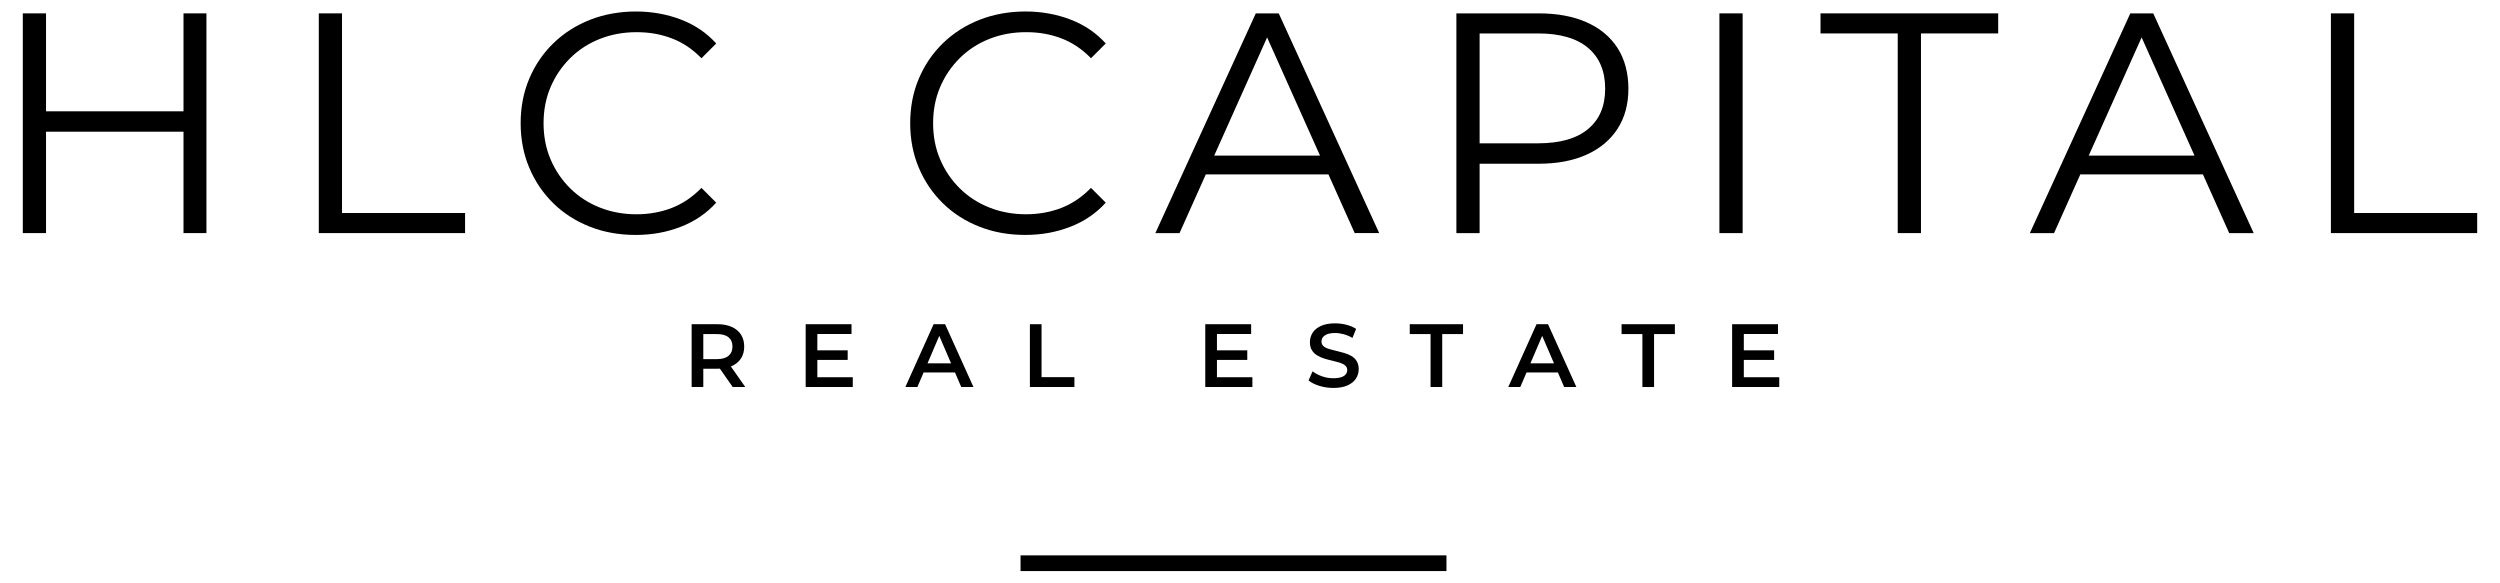 <svg xmlns="http://www.w3.org/2000/svg" id="Capa_1" viewBox="0 0 1810 421.78"><polygon points="132.86 80.59 33.32 80.59 33.32 9.68 16.51 9.68 16.51 168.76 33.32 168.76 33.32 95.35 132.86 95.35 132.86 168.76 149.46 168.76 149.46 9.68 132.86 9.68 132.86 80.59"></polygon><polygon points="247.62 9.68 230.81 9.68 230.81 168.76 336.71 168.76 336.71 154.23 247.62 154.23 247.62 9.68"></polygon><path d="M518.54,146.73l-10.69-10.7c-6.51,6.68-13.71,11.52-21.58,14.56-7.88,3.02-16.37,4.55-25.46,4.55-9.54,0-18.41-1.64-26.59-4.9-8.18-3.24-15.3-7.86-21.36-13.85-6.06-5.99-10.8-12.96-14.2-20.91-3.41-7.97-5.12-16.71-5.12-26.26s1.71-18.29,5.12-26.26c3.41-7.95,8.15-14.91,14.2-20.91,6.06-5.97,13.18-10.61,21.36-13.85,8.18-3.26,17.05-4.9,26.59-4.9s17.58,1.49,25.46,4.44c7.88,2.95,15.07,7.77,21.58,14.43l10.69-10.68c-6.97-7.72-15.54-13.52-25.68-17.38-10.15-3.86-20.98-5.79-32.5-5.79s-23.03,2-33.18,6.01c-10.15,4.02-18.98,9.65-26.48,16.93-7.5,7.26-13.33,15.82-17.5,25.68-4.17,9.85-6.25,20.6-6.25,32.27s2.08,22.42,6.25,32.27c4.17,9.85,9.97,18.42,17.39,25.68,7.42,7.28,16.21,12.92,26.37,16.93,10.14,4.02,21.21,6.01,33.18,6.01s22.57-1.95,32.73-5.9c10.14-3.93,18.71-9.77,25.68-17.49Z"></path><path d="M774.89,164.21c10.14-3.93,18.71-9.77,25.68-17.49l-10.69-10.7c-6.51,6.68-13.71,11.52-21.58,14.56-7.88,3.02-16.37,4.55-25.46,4.55-9.54,0-18.41-1.64-26.59-4.9-8.18-3.24-15.3-7.86-21.36-13.85-6.06-5.99-10.8-12.96-14.2-20.91-3.41-7.97-5.12-16.71-5.12-26.26s1.71-18.29,5.12-26.26c3.41-7.95,8.15-14.91,14.2-20.91,6.06-5.97,13.18-10.61,21.36-13.85,8.18-3.26,17.05-4.9,26.59-4.9s17.58,1.49,25.46,4.44c7.88,2.95,15.07,7.77,21.58,14.43l10.69-10.68c-6.97-7.72-15.54-13.52-25.68-17.38-10.15-3.86-20.98-5.79-32.5-5.79s-23.03,2-33.18,6.01c-10.15,4.02-18.98,9.65-26.48,16.93-7.5,7.26-13.33,15.82-17.5,25.68-4.17,9.85-6.25,20.6-6.25,32.27s2.08,22.42,6.25,32.27c4.17,9.85,9.97,18.42,17.39,25.68,7.42,7.28,16.21,12.92,26.37,16.93,10.14,4.02,21.21,6.01,33.18,6.01s22.57-1.95,32.73-5.9Z"></path><path d="M873,126.26h88.78l19.02,42.5h17.73L925.8,9.68h-16.6l-72.72,159.09h17.5l19.02-42.5ZM917.39,27.08l38.29,85.56h-76.58l38.29-85.56Z"></path><path d="M1171.14,34.8c-5.24-8.12-12.7-14.34-22.39-18.64-9.7-4.33-21.28-6.48-34.78-6.48h-59.55v159.09h16.82v-50.23h42.72c13.49,0,25.08-2.2,34.78-6.59s17.16-10.65,22.39-18.75c5.22-8.1,7.83-17.76,7.83-28.96s-2.62-21.33-7.83-29.43ZM1149.76,93.42c-8.26,6.9-20.33,10.34-36.24,10.34h-42.28V24.21h42.28c15.91,0,27.99,3.48,36.24,10.45,8.26,6.97,12.38,16.82,12.38,29.56s-4.13,22.31-12.38,29.19Z"></path><rect x="1244.85" y="9.68" width="16.82" height="159.09"></rect><polygon points="1318.05 24.21 1373.96 24.21 1373.96 168.76 1390.78 168.76 1390.78 24.21 1446.69 24.21 1446.69 9.68 1318.05 9.68 1318.05 24.21"></polygon><path d="M1542.35,9.68l-72.73,159.09h17.51l19.02-42.5h88.78l19.02,42.5h17.73l-72.73-159.09h-16.6ZM1512.25,112.64l38.29-85.56,38.29,85.56h-76.58Z"></path><polygon points="1704.41 154.23 1704.41 9.68 1687.58 9.68 1687.58 168.76 1793.49 168.76 1793.49 154.23 1704.41 154.23"></polygon><path d="M529.82,265.04c2.87-1.29,5.09-3.13,6.66-5.53,1.55-2.4,2.33-5.28,2.33-8.61s-.78-6.21-2.33-8.63c-1.56-2.42-3.78-4.28-6.66-5.59-2.89-1.29-6.34-1.95-10.36-1.95h-18.71v45.48h8.44v-13.25h10.26c.61,0,1.17-.04,1.75-.07l9.29,13.32h9.1l-10.46-14.91c.22-.09.46-.15.68-.25ZM527.48,244.22c1.89,1.55,2.83,3.77,2.83,6.68s-.94,5.08-2.83,6.68c-1.89,1.62-4.69,2.42-8.41,2.42h-9.88v-18.13h9.88c3.72,0,6.53.78,8.41,2.35Z"></path><polygon points="591.76 260.58 613.72 260.58 613.72 253.64 591.76 253.64 591.76 241.81 616.5 241.81 616.5 234.73 583.31 234.73 583.31 280.2 617.41 280.2 617.41 273.12 591.76 273.12 591.76 260.58"></polygon><path d="M675.94,234.73l-20.46,45.48h8.7l4.5-10.52h22.74l4.52,10.52h8.84l-20.53-45.48h-8.31ZM671.52,263.05l8.51-19.89,8.54,19.89h-17.05Z"></path><polygon points="745.64 234.73 745.64 280.2 777.87 280.2 777.87 273.06 754.08 273.06 754.08 234.73 745.64 234.73"></polygon><polygon points="905.82 241.81 905.82 234.73 872.62 234.73 872.62 280.2 906.73 280.2 906.73 273.12 881.07 273.12 881.07 260.58 903.03 260.58 903.03 253.64 881.07 253.64 881.07 241.81 905.82 241.81"></polygon><path d="M971.1,273.06c-1.46.51-3.4.78-5.78.78-2.81,0-5.56-.47-8.25-1.42-2.69-.95-4.94-2.15-6.76-3.57l-2.92,6.55c1.91,1.62,4.48,2.93,7.72,3.93,3.25,1.02,6.65,1.53,10.2,1.53,4.16,0,7.6-.62,10.33-1.84,2.73-1.24,4.75-2.89,6.07-4.95,1.32-2.04,1.99-4.28,1.99-6.7s-.49-4.37-1.46-5.93-2.25-2.8-3.83-3.71c-1.59-.91-3.34-1.64-5.26-2.2-1.93-.58-3.86-1.07-5.81-1.53-1.95-.44-3.72-.91-5.29-1.4-1.59-.47-2.86-1.13-3.84-1.98-.97-.84-1.45-1.95-1.45-3.35,0-1.18.33-2.2,1.01-3.11.67-.91,1.73-1.64,3.17-2.22,1.45-.55,3.35-.84,5.69-.84,1.99,0,4.06.29,6.23.89,2.18.58,4.27,1.46,6.3,2.69l2.66-6.57c-1.99-1.29-4.33-2.29-7.01-2.97-2.69-.69-5.39-1.04-8.12-1.04-4.15,0-7.59.62-10.29,1.84-2.71,1.24-4.73,2.89-6.05,4.95s-1.98,4.31-1.98,6.79.49,4.42,1.49,5.97c1,1.55,2.29,2.8,3.87,3.73,1.58.93,3.33,1.69,5.26,2.29,1.92.58,3.85,1.09,5.78,1.51,1.92.44,3.67.91,5.26,1.4,1.58.51,2.86,1.18,3.86,2.02,1,.84,1.5,1.95,1.5,3.35,0,1.13-.36,2.13-1.04,3.02-.69.89-1.78,1.6-3.25,2.11Z"></path><polygon points="1020.66 241.87 1035.73 241.87 1035.73 280.2 1044.17 280.2 1044.17 241.87 1059.24 241.87 1059.24 234.73 1020.66 234.73 1020.66 241.87"></polygon><path d="M1112.45,234.73l-20.46,45.48h8.7l4.5-10.52h22.74l4.52,10.52h8.84l-20.53-45.48h-8.31ZM1108.03,263.05l8.51-19.89,8.54,19.89h-17.05Z"></path><polygon points="1174.02 241.87 1189.1 241.87 1189.1 280.2 1197.54 280.2 1197.54 241.87 1212.61 241.87 1212.61 234.73 1174.02 234.73 1174.02 241.87"></polygon><polygon points="1262.52 260.58 1284.47 260.58 1284.47 253.64 1262.52 253.64 1262.52 241.81 1287.27 241.81 1287.27 234.73 1254.06 234.73 1254.06 280.2 1288.18 280.2 1288.18 273.12 1262.52 273.12 1262.52 260.58"></polygon><rect x="738.88" y="402.09" width="308.36" height="11.36"></rect></svg>